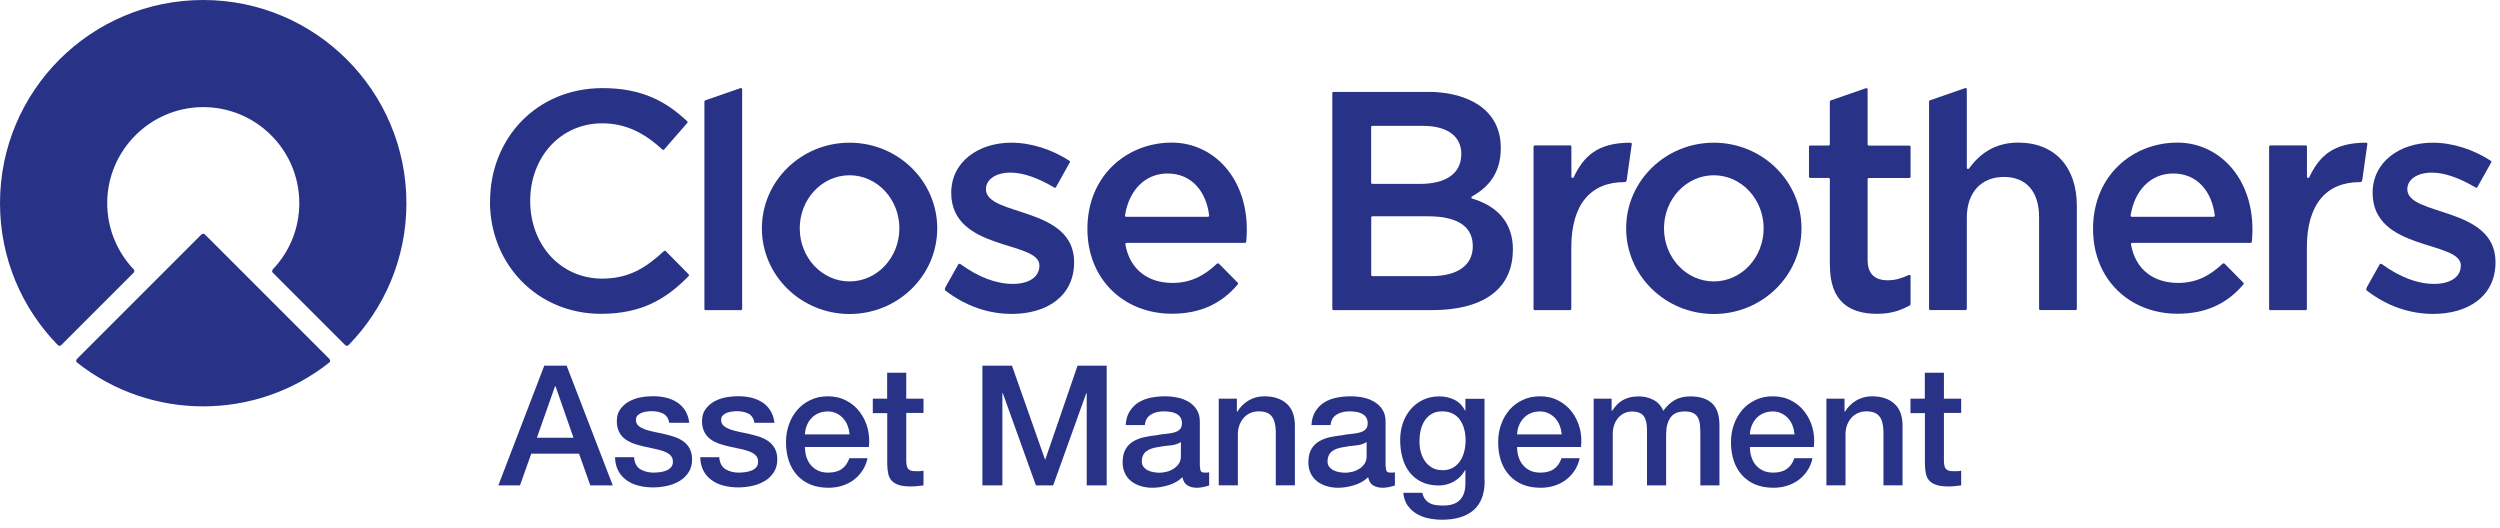 <?xml version="1.0" encoding="UTF-8"?> <svg xmlns="http://www.w3.org/2000/svg" width="284" height="60" viewBox="0 0 284 60" fill="none"><g clip-path="url(#clip0_610_439)"><path d="M268.86 32.65L270.31 30.07C270.37 29.94 270.5 29.94 270.62 30.03C272.62 31.48 274.63 32.25 276.51 32.25C278.39 32.25 279.55 31.45 279.55 30.16C279.55 27.3 269.53 28.56 269.53 21.91C269.53 18.37 272.63 16.21 276.35 16.21C278.64 16.21 280.98 16.99 282.95 18.26C283.01 18.3 283.03 18.38 283 18.45L281.43 21.26C281.39 21.33 281.31 21.35 281.24 21.31C279.47 20.26 277.77 19.61 276.25 19.61C274.59 19.61 273.47 20.39 273.47 21.49C273.47 24.62 283.49 23.39 283.49 29.78C283.49 33.71 280.31 35.66 276.41 35.66C273.79 35.66 271.2 34.8 268.87 33.01C268.81 32.96 268.76 32.85 268.87 32.66" fill="#283286"></path><path d="M107.39 32.65L108.84 30.07C108.9 29.94 109.03 29.94 109.15 30.03C111.15 31.48 113.16 32.25 115.04 32.25C116.92 32.25 118.08 31.45 118.08 30.16C118.08 27.3 108.06 28.56 108.06 21.91C108.06 18.37 111.16 16.21 114.88 16.21C117.17 16.21 119.51 16.99 121.48 18.26C121.54 18.3 121.56 18.38 121.53 18.45L119.96 21.26C119.92 21.33 119.84 21.35 119.77 21.31C118 20.26 116.3 19.61 114.78 19.61C113.12 19.61 112 20.39 112 21.49C112 24.62 122.02 23.39 122.02 29.78C122.02 33.71 118.84 35.66 114.94 35.66C112.32 35.66 109.73 34.8 107.4 33.01C107.34 32.96 107.29 32.85 107.4 32.66" fill="#283286"></path><path d="M252.68 29.95C252.63 29.9 252.54 29.91 252.49 29.95C251.03 31.34 249.48 32.14 247.44 32.14C244.73 32.14 242.6 30.7 242.08 27.76C242.07 27.67 242.13 27.59 242.22 27.59H255.67C255.74 27.59 255.8 27.53 255.81 27.46C256.46 20.76 252.4 16.2 247.35 16.2C242.3 16.2 237.77 19.91 237.77 26C237.77 31.77 241.95 35.64 247.37 35.64C250.75 35.64 253.09 34.38 254.85 32.31C254.9 32.25 254.89 32.16 254.84 32.11L252.69 29.93L252.68 29.95ZM251.46 24.63H242.18C242.09 24.63 242.03 24.55 242.04 24.47C242.48 21.65 244.3 19.71 246.87 19.71C249.65 19.71 251.27 21.79 251.6 24.47C251.61 24.55 251.54 24.63 251.46 24.63Z" fill="#283286"></path><path d="M138.44 29.95C138.39 29.9 138.3 29.91 138.25 29.95C136.79 31.34 135.24 32.14 133.2 32.14C130.49 32.14 128.36 30.7 127.84 27.76C127.83 27.67 127.89 27.59 127.98 27.59H141.43C141.5 27.59 141.56 27.53 141.57 27.46C142.22 20.76 138.16 16.2 133.11 16.2C128.06 16.2 123.53 19.91 123.53 26C123.53 31.77 127.71 35.64 133.13 35.64C136.51 35.64 138.85 34.38 140.61 32.31C140.66 32.25 140.65 32.16 140.6 32.11L138.45 29.93L138.44 29.95ZM137.22 24.63H127.94C127.85 24.63 127.79 24.55 127.8 24.47C128.24 21.65 130.06 19.71 132.63 19.71C135.41 19.71 137.03 21.79 137.36 24.47C137.37 24.55 137.3 24.63 137.22 24.63Z" fill="#283286"></path><path d="M55.67 22.9C55.67 15.72 60.95 10.01 68.46 10.01C72.97 10.01 75.71 11.56 78.07 13.78C78.12 13.83 78.13 13.92 78.07 13.97L75.45 16.98C75.4 17.04 75.31 17.04 75.25 16.99C73.3 15.2 71.2 14.01 68.41 14.01C63.66 14.01 60.23 17.86 60.23 22.83C60.23 27.8 63.67 31.65 68.41 31.65C71.41 31.65 73.34 30.45 75.43 28.52C75.49 28.47 75.57 28.47 75.62 28.52L78.23 31.16C78.28 31.21 78.28 31.3 78.23 31.36C75.67 33.99 72.85 35.65 68.27 35.65C61.04 35.65 55.66 30.02 55.66 22.9H55.67Z" fill="#283286"></path><path d="M96.51 16.21C91.01 16.21 86.55 20.57 86.55 25.94C86.55 31.31 91.01 35.67 96.51 35.67C102.01 35.67 106.47 31.31 106.47 25.94C106.47 20.57 102.01 16.21 96.51 16.21ZM96.51 31.97C93.38 31.97 90.85 29.27 90.85 25.94C90.85 22.61 93.39 19.91 96.51 19.91C99.63 19.91 102.17 22.61 102.17 25.94C102.17 29.27 99.63 31.97 96.51 31.97Z" fill="#283286"></path><path d="M174.35 16.53C174.27 16.53 174.21 16.59 174.21 16.67V35.09C174.21 35.17 174.27 35.23 174.35 35.23H178.36C178.44 35.23 178.5 35.17 178.5 35.09V28.11C178.5 23.15 180.76 20.69 184.51 20.69C184.77 20.69 184.78 20.52 184.8 20.41L185.37 16.37C185.38 16.29 185.34 16.21 185.23 16.21C181.49 16.21 179.9 17.74 178.77 20.14C178.71 20.27 178.51 20.23 178.51 20.08V16.66C178.51 16.58 178.45 16.52 178.37 16.52H174.36" fill="#283286"></path><path d="M80.11 11.4L84.12 10.01C84.21 9.98 84.31 10.05 84.31 10.14V35.09C84.31 35.17 84.25 35.23 84.17 35.23H80.16C80.08 35.23 80.02 35.17 80.02 35.09V11.54C80.02 11.48 80.06 11.43 80.11 11.41" fill="#283286"></path><path d="M171.86 28.36C171.86 33.04 168.21 35.23 162.69 35.23H151.49C151.41 35.23 151.35 35.17 151.35 35.09V10.58C151.35 10.5 151.41 10.44 151.49 10.44H162.34C165.81 10.44 170.49 11.84 170.49 16.82C170.49 19.65 169.1 21.27 167.22 22.31C167.11 22.37 167.13 22.53 167.24 22.56C169.92 23.36 171.87 25.12 171.87 28.37L171.86 28.36ZM166.01 17.52C166.01 15.49 164.45 14.3 161.65 14.3H155.9C155.82 14.3 155.76 14.36 155.76 14.44V20.75C155.76 20.83 155.82 20.89 155.9 20.89H161.33C164.13 20.89 166 19.79 166 17.53L166.01 17.52ZM167.31 27.97C167.31 25.77 165.65 24.57 162.21 24.57H155.91C155.83 24.57 155.77 24.63 155.77 24.71V31.23C155.77 31.31 155.83 31.37 155.91 31.37H162.53C165.5 31.37 167.31 30.2 167.31 27.97Z" fill="#283286"></path><path d="M207.87 30.16V20.35C207.87 20.27 207.81 20.21 207.73 20.21H205.64C205.56 20.21 205.5 20.15 205.5 20.07V16.67C205.5 16.59 205.56 16.53 205.64 16.53H207.73C207.81 16.53 207.87 16.47 207.87 16.39V11.54C207.87 11.48 207.91 11.43 207.96 11.41L211.97 10.02C212.06 9.99 212.16 10.06 212.16 10.15V16.4C212.16 16.48 212.22 16.54 212.3 16.54H216.9C216.98 16.54 217.04 16.6 217.04 16.68V20.08C217.04 20.16 216.98 20.22 216.9 20.22H212.3C212.22 20.22 212.16 20.28 212.16 20.36V29.5C212.16 31.16 213.01 31.84 214.46 31.84C215.34 31.84 216.05 31.6 216.84 31.24C216.93 31.2 217.04 31.26 217.04 31.36V34.56C217.04 34.61 217.01 34.66 216.97 34.68C215.93 35.26 214.82 35.65 213.26 35.65C210.11 35.65 207.88 34.27 207.88 30.16" fill="#283286"></path><path d="M219.23 11.4L223.24 10.01C223.33 9.98 223.43 10.05 223.43 10.14V19.06C223.43 19.19 223.6 19.25 223.68 19.14C224.87 17.52 226.56 16.2 229.27 16.2C233.48 16.2 235.93 19.03 235.93 23.39V35.08C235.93 35.16 235.87 35.22 235.79 35.22H231.78C231.7 35.22 231.64 35.16 231.64 35.08V24.67C231.64 21.77 230.19 20.1 227.64 20.1C225.09 20.1 223.43 21.84 223.43 24.74V35.08C223.43 35.16 223.37 35.22 223.29 35.22H219.28C219.2 35.22 219.14 35.16 219.14 35.08V11.53C219.14 11.47 219.18 11.42 219.23 11.4Z" fill="#283286"></path><path d="M257.91 16.53C257.83 16.53 257.77 16.59 257.77 16.67V35.09C257.77 35.17 257.83 35.23 257.91 35.23H261.92C262 35.23 262.06 35.17 262.06 35.09V28.11C262.06 23.15 264.32 20.69 268.07 20.69C268.33 20.69 268.34 20.52 268.36 20.41L268.93 16.37C268.94 16.29 268.9 16.21 268.79 16.21C265.05 16.21 263.46 17.74 262.33 20.14C262.27 20.27 262.07 20.23 262.07 20.08V16.66C262.07 16.58 262.01 16.52 261.93 16.52H257.92" fill="#283286"></path><path d="M194.69 16.21C189.19 16.21 184.73 20.57 184.73 25.94C184.73 31.31 189.19 35.67 194.69 35.67C200.19 35.67 204.65 31.31 204.65 25.94C204.65 20.57 200.19 16.21 194.69 16.21ZM194.69 31.97C191.56 31.97 189.03 29.27 189.03 25.94C189.03 22.61 191.57 19.91 194.69 19.91C197.81 19.91 200.35 22.61 200.35 25.94C200.35 29.27 197.81 31.97 194.69 31.97Z" fill="#283286"></path><path d="M23.08 0C10.33 0 0 10.33 0 23.08C0 29.35 2.5 35.04 6.57 39.2C6.68 39.31 6.85 39.31 6.96 39.2L15.18 30.98C15.29 30.87 15.29 30.7 15.18 30.59C13.3 28.61 12.15 25.92 12.18 22.97C12.24 17.07 17.04 12.25 22.94 12.17C29.03 12.09 34 17 34 23.08C34 25.99 32.86 28.64 30.99 30.6C30.89 30.71 30.89 30.88 30.99 30.98L39.21 39.2C39.32 39.31 39.49 39.31 39.6 39.2C43.66 35.04 46.17 29.35 46.17 23.08C46.16 10.33 35.83 0 23.08 0Z" fill="#283286"></path><path d="M22.89 26.63L8.74 40.78C8.62 40.9 8.63 41.09 8.76 41.19C17.13 47.82 29.03 47.82 37.4 41.19C37.53 41.09 37.54 40.9 37.42 40.78L23.28 26.64C23.17 26.53 23 26.53 22.89 26.64V26.63Z" fill="#283286"></path><path d="M61.84 41.54H64.37L69.61 55.14H67.06L65.78 51.54H60.35L59.07 55.14H56.61L61.83 41.54H61.84ZM61 49.73H65.15L63.11 43.88H63.05L60.99 49.73H61Z" fill="#283286"></path><path d="M72.03 51.98C72.09 52.62 72.33 53.06 72.75 53.31C73.17 53.56 73.67 53.69 74.25 53.69C74.45 53.69 74.68 53.67 74.95 53.64C75.21 53.61 75.45 53.55 75.68 53.46C75.91 53.37 76.1 53.24 76.24 53.07C76.39 52.9 76.45 52.67 76.44 52.39C76.43 52.11 76.33 51.88 76.14 51.7C75.95 51.52 75.7 51.38 75.41 51.27C75.11 51.16 74.77 51.07 74.39 50.99C74.01 50.91 73.62 50.83 73.23 50.74C72.82 50.65 72.43 50.54 72.06 50.42C71.69 50.29 71.35 50.12 71.05 49.91C70.75 49.69 70.51 49.42 70.34 49.08C70.16 48.74 70.07 48.33 70.07 47.83C70.07 47.3 70.2 46.85 70.46 46.49C70.72 46.13 71.05 45.84 71.45 45.61C71.85 45.39 72.29 45.23 72.78 45.14C73.27 45.05 73.74 45.01 74.18 45.01C74.69 45.01 75.17 45.06 75.64 45.17C76.1 45.28 76.52 45.45 76.9 45.69C77.27 45.93 77.59 46.25 77.83 46.63C78.08 47.02 78.23 47.48 78.3 48.03H76.03C75.93 47.51 75.69 47.16 75.32 46.98C74.95 46.8 74.52 46.71 74.03 46.71C73.88 46.71 73.7 46.72 73.49 46.75C73.28 46.78 73.08 46.82 72.9 46.89C72.72 46.96 72.56 47.06 72.43 47.19C72.3 47.32 72.24 47.5 72.24 47.71C72.24 47.98 72.33 48.19 72.52 48.36C72.7 48.53 72.95 48.66 73.24 48.77C73.54 48.88 73.88 48.97 74.26 49.05C74.64 49.13 75.03 49.21 75.44 49.3C75.83 49.39 76.22 49.5 76.6 49.62C76.98 49.75 77.32 49.92 77.62 50.13C77.92 50.35 78.16 50.62 78.34 50.95C78.52 51.28 78.62 51.69 78.62 52.17C78.62 52.75 78.49 53.25 78.22 53.66C77.95 54.07 77.61 54.4 77.18 54.65C76.75 54.9 76.28 55.09 75.76 55.2C75.24 55.31 74.72 55.37 74.22 55.37C73.6 55.37 73.02 55.3 72.5 55.16C71.97 55.02 71.52 54.81 71.13 54.52C70.74 54.23 70.44 53.88 70.22 53.45C70 53.02 69.88 52.52 69.87 51.94H72.04L72.03 51.98Z" fill="#283286"></path><path d="M81.71 51.98C81.77 52.62 82.01 53.06 82.43 53.31C82.85 53.56 83.35 53.69 83.93 53.69C84.13 53.69 84.36 53.67 84.63 53.64C84.89 53.61 85.13 53.55 85.36 53.46C85.59 53.37 85.78 53.24 85.92 53.07C86.07 52.9 86.13 52.67 86.12 52.39C86.11 52.11 86.01 51.88 85.82 51.7C85.63 51.52 85.38 51.38 85.09 51.27C84.79 51.16 84.45 51.07 84.07 50.99C83.69 50.91 83.3 50.83 82.91 50.74C82.5 50.65 82.11 50.54 81.74 50.42C81.37 50.29 81.03 50.12 80.73 49.91C80.43 49.69 80.19 49.42 80.02 49.08C79.84 48.74 79.75 48.33 79.75 47.83C79.75 47.3 79.88 46.85 80.14 46.49C80.4 46.13 80.73 45.84 81.13 45.61C81.53 45.39 81.97 45.23 82.46 45.14C82.95 45.05 83.42 45.01 83.86 45.01C84.37 45.01 84.85 45.06 85.32 45.17C85.78 45.28 86.2 45.45 86.58 45.69C86.95 45.93 87.27 46.25 87.51 46.63C87.76 47.02 87.91 47.48 87.98 48.03H85.71C85.61 47.51 85.37 47.16 85 46.98C84.63 46.8 84.2 46.71 83.71 46.71C83.56 46.71 83.38 46.72 83.17 46.75C82.96 46.78 82.76 46.82 82.58 46.89C82.4 46.96 82.24 47.06 82.11 47.19C81.98 47.32 81.92 47.5 81.92 47.71C81.92 47.98 82.01 48.19 82.2 48.36C82.38 48.53 82.63 48.66 82.92 48.77C83.22 48.88 83.56 48.97 83.94 49.05C84.32 49.13 84.71 49.21 85.12 49.3C85.51 49.39 85.9 49.5 86.28 49.62C86.66 49.75 87 49.92 87.3 50.13C87.6 50.35 87.84 50.62 88.02 50.95C88.2 51.28 88.3 51.69 88.3 52.17C88.3 52.75 88.17 53.25 87.9 53.66C87.63 54.07 87.29 54.4 86.86 54.65C86.43 54.9 85.96 55.09 85.44 55.2C84.92 55.31 84.4 55.37 83.9 55.37C83.28 55.37 82.7 55.3 82.18 55.16C81.65 55.02 81.2 54.81 80.81 54.52C80.42 54.23 80.12 53.88 79.9 53.45C79.68 53.02 79.56 52.52 79.55 51.94H81.72L81.71 51.98Z" fill="#283286"></path><path d="M91.44 50.78C91.44 51.16 91.49 51.53 91.6 51.88C91.71 52.24 91.87 52.55 92.09 52.81C92.31 53.08 92.58 53.29 92.91 53.45C93.24 53.61 93.63 53.69 94.09 53.69C94.72 53.69 95.24 53.55 95.62 53.28C96.01 53.01 96.3 52.6 96.49 52.05H98.55C98.44 52.58 98.24 53.06 97.96 53.48C97.68 53.9 97.34 54.25 96.95 54.54C96.56 54.83 96.11 55.04 95.63 55.19C95.14 55.34 94.63 55.41 94.1 55.41C93.33 55.41 92.64 55.28 92.04 55.03C91.44 54.78 90.94 54.42 90.53 53.96C90.12 53.5 89.81 52.96 89.6 52.32C89.39 51.69 89.29 50.99 89.29 50.22C89.29 49.52 89.4 48.86 89.62 48.23C89.84 47.6 90.16 47.05 90.57 46.57C90.98 46.09 91.48 45.72 92.07 45.44C92.65 45.16 93.31 45.02 94.05 45.02C94.82 45.02 95.52 45.18 96.14 45.51C96.76 45.83 97.27 46.26 97.67 46.8C98.08 47.33 98.37 47.95 98.56 48.64C98.74 49.33 98.79 50.05 98.7 50.78H91.46H91.44ZM96.51 49.35C96.48 49.01 96.41 48.68 96.29 48.36C96.17 48.04 96 47.77 95.79 47.53C95.58 47.3 95.33 47.1 95.03 46.96C94.73 46.81 94.4 46.74 94.03 46.74C93.66 46.74 93.3 46.81 92.99 46.94C92.68 47.07 92.41 47.26 92.19 47.49C91.97 47.73 91.79 48 91.66 48.32C91.53 48.64 91.45 48.98 91.44 49.35H96.51Z" fill="#283286"></path><path d="M99.14 45.29H100.78V42.34H102.95V45.29H104.91V46.91H102.95V52.17C102.95 52.4 102.95 52.6 102.98 52.76C103 52.93 103.04 53.06 103.11 53.18C103.18 53.29 103.28 53.38 103.42 53.44C103.56 53.5 103.75 53.53 103.99 53.53C104.14 53.53 104.29 53.53 104.45 53.53C104.6 53.53 104.75 53.5 104.91 53.46V55.14C104.67 55.17 104.43 55.19 104.21 55.22C103.98 55.25 103.75 55.26 103.51 55.26C102.94 55.26 102.48 55.21 102.13 55.1C101.78 54.99 101.51 54.83 101.31 54.62C101.11 54.41 100.98 54.15 100.91 53.83C100.84 53.51 100.8 53.15 100.79 52.74V46.93H99.15V45.31L99.14 45.29Z" fill="#283286"></path><path d="M111.61 41.54H114.96L118.71 52.19H118.75L122.41 41.54H125.72V55.14H123.45V44.64H123.41L119.64 55.14H117.68L113.91 44.64H113.87V55.14H111.6V41.54H111.61Z" fill="#283286"></path><path d="M136.32 52.95C136.32 53.22 136.35 53.41 136.42 53.52C136.49 53.63 136.63 53.69 136.83 53.69H137.06C137.15 53.69 137.25 53.68 137.36 53.65V55.15C137.28 55.18 137.19 55.2 137.06 55.24C136.94 55.27 136.82 55.3 136.69 55.33C136.56 55.36 136.44 55.37 136.31 55.39C136.18 55.4 136.07 55.41 135.99 55.41C135.55 55.41 135.18 55.32 134.89 55.14C134.6 54.96 134.41 54.65 134.32 54.21C133.89 54.63 133.36 54.93 132.73 55.12C132.1 55.31 131.49 55.41 130.91 55.41C130.47 55.41 130.04 55.35 129.63 55.23C129.22 55.11 128.86 54.93 128.55 54.7C128.24 54.47 127.99 54.17 127.81 53.8C127.63 53.44 127.53 53.02 127.53 52.53C127.53 51.92 127.64 51.43 127.86 51.04C128.08 50.66 128.37 50.36 128.74 50.14C129.1 49.92 129.51 49.77 129.96 49.67C130.41 49.57 130.86 49.5 131.32 49.45C131.71 49.37 132.09 49.32 132.44 49.29C132.8 49.26 133.11 49.2 133.38 49.13C133.65 49.05 133.87 48.94 134.03 48.78C134.19 48.62 134.27 48.38 134.27 48.07C134.27 47.79 134.2 47.56 134.07 47.38C133.94 47.2 133.77 47.07 133.57 46.97C133.37 46.87 133.15 46.81 132.91 46.78C132.67 46.75 132.44 46.73 132.22 46.73C131.61 46.73 131.11 46.86 130.72 47.11C130.33 47.36 130.1 47.76 130.05 48.29H127.88C127.92 47.66 128.07 47.13 128.34 46.71C128.61 46.29 128.95 45.95 129.36 45.7C129.77 45.45 130.24 45.27 130.76 45.17C131.28 45.07 131.81 45.02 132.36 45.02C132.84 45.02 133.32 45.07 133.79 45.17C134.26 45.27 134.68 45.44 135.06 45.67C135.43 45.9 135.74 46.19 135.96 46.56C136.19 46.92 136.3 47.36 136.3 47.88V52.95H136.32ZM134.15 50.21C133.82 50.43 133.41 50.56 132.93 50.6C132.45 50.64 131.96 50.71 131.48 50.8C131.25 50.84 131.03 50.89 130.81 50.96C130.59 51.03 130.4 51.13 130.24 51.25C130.07 51.37 129.94 51.53 129.85 51.73C129.75 51.93 129.71 52.17 129.71 52.44C129.71 52.68 129.78 52.88 129.92 53.05C130.06 53.22 130.23 53.35 130.42 53.44C130.62 53.54 130.83 53.6 131.07 53.64C131.3 53.68 131.52 53.7 131.71 53.7C131.95 53.7 132.21 53.67 132.49 53.6C132.77 53.54 133.03 53.43 133.28 53.28C133.53 53.13 133.73 52.93 133.9 52.7C134.06 52.47 134.15 52.18 134.15 51.83V50.21Z" fill="#283286"></path><path d="M138.45 45.29H140.51V46.74L140.55 46.78C140.88 46.23 141.31 45.81 141.85 45.49C142.38 45.18 142.97 45.02 143.62 45.02C144.7 45.02 145.55 45.3 146.17 45.86C146.79 46.42 147.1 47.26 147.1 48.37V55.13H144.93V48.94C144.9 48.17 144.74 47.6 144.43 47.25C144.13 46.9 143.65 46.73 143 46.73C142.63 46.73 142.3 46.8 142.01 46.93C141.72 47.06 141.47 47.25 141.27 47.48C141.07 47.72 140.91 47.99 140.79 48.31C140.68 48.63 140.62 48.96 140.62 49.32V55.13H138.45V45.28V45.29Z" fill="#283286"></path><path d="M157.42 52.95C157.42 53.22 157.45 53.41 157.52 53.52C157.59 53.63 157.73 53.69 157.93 53.69H158.16C158.25 53.69 158.35 53.68 158.46 53.65V55.15C158.38 55.18 158.29 55.2 158.16 55.24C158.04 55.27 157.92 55.3 157.79 55.33C157.66 55.36 157.54 55.37 157.41 55.39C157.28 55.4 157.17 55.41 157.09 55.41C156.65 55.41 156.28 55.32 155.99 55.14C155.7 54.96 155.51 54.65 155.42 54.21C154.99 54.63 154.46 54.93 153.83 55.12C153.2 55.31 152.59 55.41 152.01 55.41C151.57 55.41 151.14 55.35 150.73 55.23C150.32 55.11 149.96 54.93 149.65 54.7C149.34 54.47 149.09 54.17 148.91 53.8C148.73 53.44 148.63 53.02 148.63 52.53C148.63 51.92 148.74 51.43 148.96 51.04C149.18 50.66 149.47 50.36 149.84 50.14C150.2 49.92 150.61 49.77 151.06 49.67C151.51 49.57 151.96 49.5 152.42 49.45C152.81 49.37 153.19 49.32 153.54 49.29C153.9 49.26 154.21 49.2 154.48 49.13C154.75 49.05 154.97 48.94 155.13 48.78C155.29 48.62 155.37 48.38 155.37 48.07C155.37 47.79 155.3 47.56 155.17 47.38C155.04 47.2 154.87 47.07 154.67 46.97C154.47 46.87 154.25 46.81 154.01 46.78C153.77 46.75 153.54 46.73 153.32 46.73C152.71 46.73 152.21 46.86 151.82 47.11C151.43 47.36 151.2 47.76 151.15 48.29H148.98C149.02 47.66 149.17 47.13 149.44 46.71C149.71 46.29 150.05 45.95 150.46 45.7C150.87 45.45 151.34 45.27 151.86 45.17C152.38 45.07 152.91 45.02 153.46 45.02C153.94 45.02 154.42 45.07 154.89 45.17C155.36 45.27 155.78 45.44 156.16 45.67C156.53 45.9 156.84 46.19 157.06 46.56C157.29 46.92 157.4 47.36 157.4 47.88V52.95H157.42ZM155.25 50.21C154.92 50.43 154.51 50.56 154.03 50.6C153.55 50.64 153.06 50.71 152.58 50.8C152.35 50.84 152.13 50.89 151.91 50.96C151.69 51.03 151.5 51.13 151.34 51.25C151.17 51.37 151.04 51.53 150.95 51.73C150.85 51.93 150.81 52.17 150.81 52.44C150.81 52.68 150.88 52.88 151.02 53.05C151.16 53.22 151.33 53.35 151.52 53.44C151.72 53.54 151.93 53.6 152.17 53.64C152.4 53.68 152.62 53.7 152.81 53.7C153.05 53.7 153.31 53.67 153.59 53.6C153.87 53.54 154.13 53.43 154.38 53.28C154.63 53.13 154.83 52.93 155 52.7C155.16 52.47 155.25 52.18 155.25 51.83V50.21Z" fill="#283286"></path><path d="M168.66 54.62C168.66 56.11 168.24 57.21 167.41 57.94C166.58 58.67 165.38 59.04 163.82 59.04C163.32 59.04 162.83 58.99 162.32 58.89C161.82 58.79 161.36 58.62 160.95 58.38C160.54 58.14 160.19 57.82 159.91 57.43C159.63 57.04 159.47 56.55 159.41 55.98H161.58C161.64 56.28 161.75 56.53 161.9 56.72C162.05 56.91 162.23 57.06 162.44 57.17C162.65 57.28 162.88 57.35 163.14 57.38C163.39 57.41 163.66 57.43 163.94 57.43C164.82 57.43 165.46 57.21 165.86 56.78C166.27 56.35 166.47 55.73 166.47 54.91V53.41H166.43C166.13 53.96 165.71 54.38 165.18 54.69C164.65 54.99 164.08 55.15 163.48 55.15C162.69 55.15 162.02 55.01 161.47 54.74C160.92 54.47 160.46 54.09 160.1 53.62C159.74 53.14 159.47 52.59 159.31 51.97C159.14 51.35 159.06 50.68 159.06 49.97C159.06 49.31 159.16 48.68 159.36 48.08C159.56 47.48 159.86 46.96 160.24 46.51C160.62 46.06 161.09 45.7 161.64 45.43C162.19 45.16 162.82 45.03 163.52 45.03C164.14 45.03 164.71 45.16 165.23 45.42C165.75 45.68 166.15 46.09 166.43 46.65H166.47V45.3H168.64V54.63L168.66 54.62ZM163.84 53.42C164.32 53.42 164.73 53.32 165.07 53.12C165.41 52.92 165.68 52.66 165.89 52.34C166.1 52.02 166.25 51.65 166.35 51.24C166.45 50.83 166.49 50.41 166.49 49.99C166.49 49.57 166.44 49.16 166.34 48.77C166.24 48.38 166.08 48.03 165.87 47.72C165.66 47.42 165.39 47.17 165.05 47C164.71 46.82 164.31 46.73 163.84 46.73C163.37 46.73 162.95 46.83 162.62 47.03C162.29 47.23 162.02 47.5 161.82 47.82C161.62 48.14 161.47 48.51 161.38 48.92C161.29 49.33 161.25 49.74 161.25 50.15C161.25 50.56 161.3 50.95 161.4 51.34C161.5 51.73 161.66 52.07 161.87 52.38C162.08 52.68 162.35 52.93 162.67 53.12C162.99 53.31 163.38 53.41 163.84 53.41V53.42Z" fill="#283286"></path><path d="M172.34 50.78C172.34 51.16 172.39 51.53 172.5 51.88C172.61 52.24 172.77 52.55 172.99 52.81C173.21 53.08 173.48 53.29 173.81 53.45C174.14 53.61 174.53 53.69 174.99 53.69C175.62 53.69 176.14 53.55 176.52 53.28C176.91 53.01 177.2 52.6 177.39 52.05H179.45C179.34 52.58 179.14 53.06 178.86 53.48C178.58 53.9 178.24 54.25 177.85 54.54C177.46 54.83 177.01 55.04 176.53 55.19C176.04 55.34 175.53 55.41 175 55.41C174.23 55.41 173.54 55.28 172.94 55.03C172.34 54.78 171.84 54.42 171.43 53.96C171.02 53.5 170.71 52.96 170.5 52.32C170.29 51.69 170.19 50.99 170.19 50.22C170.19 49.52 170.3 48.86 170.52 48.23C170.74 47.6 171.06 47.05 171.47 46.57C171.88 46.09 172.38 45.72 172.97 45.44C173.55 45.16 174.21 45.02 174.95 45.02C175.72 45.02 176.42 45.18 177.04 45.51C177.66 45.83 178.17 46.26 178.57 46.8C178.98 47.33 179.27 47.95 179.46 48.64C179.64 49.33 179.69 50.05 179.6 50.78H172.36H172.34ZM177.41 49.35C177.38 49.01 177.31 48.68 177.19 48.36C177.07 48.04 176.9 47.77 176.69 47.53C176.48 47.3 176.23 47.1 175.93 46.96C175.63 46.81 175.3 46.74 174.93 46.74C174.56 46.74 174.2 46.81 173.89 46.94C173.58 47.07 173.31 47.26 173.09 47.49C172.87 47.73 172.69 48 172.56 48.32C172.43 48.64 172.35 48.98 172.34 49.35H177.41Z" fill="#283286"></path><path d="M181.02 45.29H183.08V46.66H183.14C183.3 46.42 183.48 46.2 183.67 45.99C183.86 45.79 184.07 45.62 184.31 45.48C184.54 45.34 184.81 45.23 185.12 45.15C185.42 45.07 185.77 45.03 186.17 45.03C186.77 45.03 187.32 45.16 187.84 45.43C188.35 45.7 188.72 46.11 188.94 46.67C189.31 46.16 189.73 45.76 190.22 45.47C190.7 45.18 191.31 45.03 192.03 45.03C193.07 45.03 193.88 45.28 194.46 45.79C195.04 46.3 195.33 47.15 195.33 48.34V55.14H193.16V49.39C193.16 49 193.15 48.64 193.12 48.31C193.09 47.99 193.02 47.71 192.9 47.47C192.78 47.24 192.6 47.05 192.36 46.93C192.12 46.8 191.79 46.74 191.37 46.74C190.63 46.74 190.1 46.97 189.77 47.43C189.44 47.89 189.27 48.53 189.27 49.37V55.14H187.1V48.82C187.1 48.13 186.98 47.62 186.73 47.27C186.48 46.92 186.03 46.75 185.37 46.75C185.09 46.75 184.82 46.81 184.56 46.92C184.3 47.03 184.07 47.2 183.87 47.42C183.67 47.64 183.51 47.9 183.39 48.22C183.27 48.54 183.21 48.9 183.21 49.31V55.16H181.04V45.31L181.02 45.29Z" fill="#283286"></path><path d="M198.79 50.78C198.79 51.16 198.84 51.53 198.95 51.88C199.06 52.24 199.22 52.55 199.44 52.81C199.66 53.08 199.93 53.29 200.26 53.45C200.59 53.61 200.98 53.69 201.44 53.69C202.07 53.69 202.59 53.55 202.97 53.28C203.36 53.01 203.65 52.6 203.84 52.05H205.9C205.79 52.58 205.59 53.06 205.31 53.48C205.03 53.9 204.69 54.25 204.3 54.54C203.91 54.83 203.46 55.04 202.98 55.19C202.49 55.34 201.98 55.41 201.45 55.41C200.68 55.41 199.99 55.28 199.39 55.03C198.79 54.78 198.29 54.42 197.88 53.96C197.47 53.5 197.16 52.96 196.95 52.32C196.74 51.69 196.64 50.99 196.64 50.22C196.64 49.52 196.75 48.86 196.97 48.23C197.19 47.6 197.51 47.05 197.92 46.57C198.33 46.09 198.83 45.72 199.42 45.44C200 45.16 200.66 45.02 201.4 45.02C202.17 45.02 202.87 45.18 203.49 45.51C204.11 45.83 204.62 46.26 205.02 46.8C205.43 47.33 205.72 47.95 205.91 48.64C206.09 49.33 206.14 50.05 206.05 50.78H198.81H198.79ZM203.86 49.35C203.83 49.01 203.76 48.68 203.64 48.36C203.52 48.04 203.35 47.77 203.14 47.53C202.93 47.3 202.68 47.1 202.38 46.96C202.08 46.81 201.75 46.74 201.38 46.74C201.01 46.74 200.65 46.81 200.34 46.94C200.03 47.07 199.76 47.26 199.54 47.49C199.32 47.73 199.14 48 199.01 48.32C198.88 48.64 198.8 48.98 198.79 49.35H203.86Z" fill="#283286"></path><path d="M207.48 45.29H209.54V46.74L209.58 46.78C209.91 46.23 210.34 45.81 210.88 45.49C211.41 45.18 212 45.02 212.65 45.02C213.73 45.02 214.58 45.3 215.2 45.86C215.82 46.42 216.13 47.26 216.13 48.37V55.13H213.96V48.94C213.93 48.17 213.77 47.6 213.46 47.25C213.16 46.9 212.68 46.73 212.03 46.73C211.66 46.73 211.33 46.8 211.04 46.93C210.75 47.06 210.5 47.25 210.3 47.48C210.1 47.72 209.94 47.99 209.82 48.31C209.71 48.63 209.65 48.96 209.65 49.32V55.13H207.48V45.28V45.29Z" fill="#283286"></path><path d="M217.02 45.29H218.66V42.34H220.83V45.29H222.79V46.91H220.83V52.17C220.83 52.4 220.83 52.6 220.86 52.76C220.88 52.93 220.92 53.06 220.99 53.18C221.06 53.29 221.16 53.38 221.3 53.44C221.44 53.5 221.63 53.53 221.87 53.53C222.02 53.53 222.17 53.53 222.33 53.53C222.48 53.53 222.63 53.5 222.79 53.46V55.14C222.55 55.17 222.31 55.19 222.09 55.22C221.86 55.25 221.63 55.26 221.39 55.26C220.82 55.26 220.36 55.21 220.01 55.1C219.66 54.99 219.39 54.83 219.19 54.62C218.99 54.41 218.86 54.15 218.79 53.83C218.72 53.51 218.68 53.15 218.67 52.74V46.93H217.03V45.31L217.02 45.29Z" fill="#283286"></path></g><defs><clipPath id="clip0_610_439"><rect width="283.47" height="59.04" fill="white"></rect></clipPath></defs></svg> 